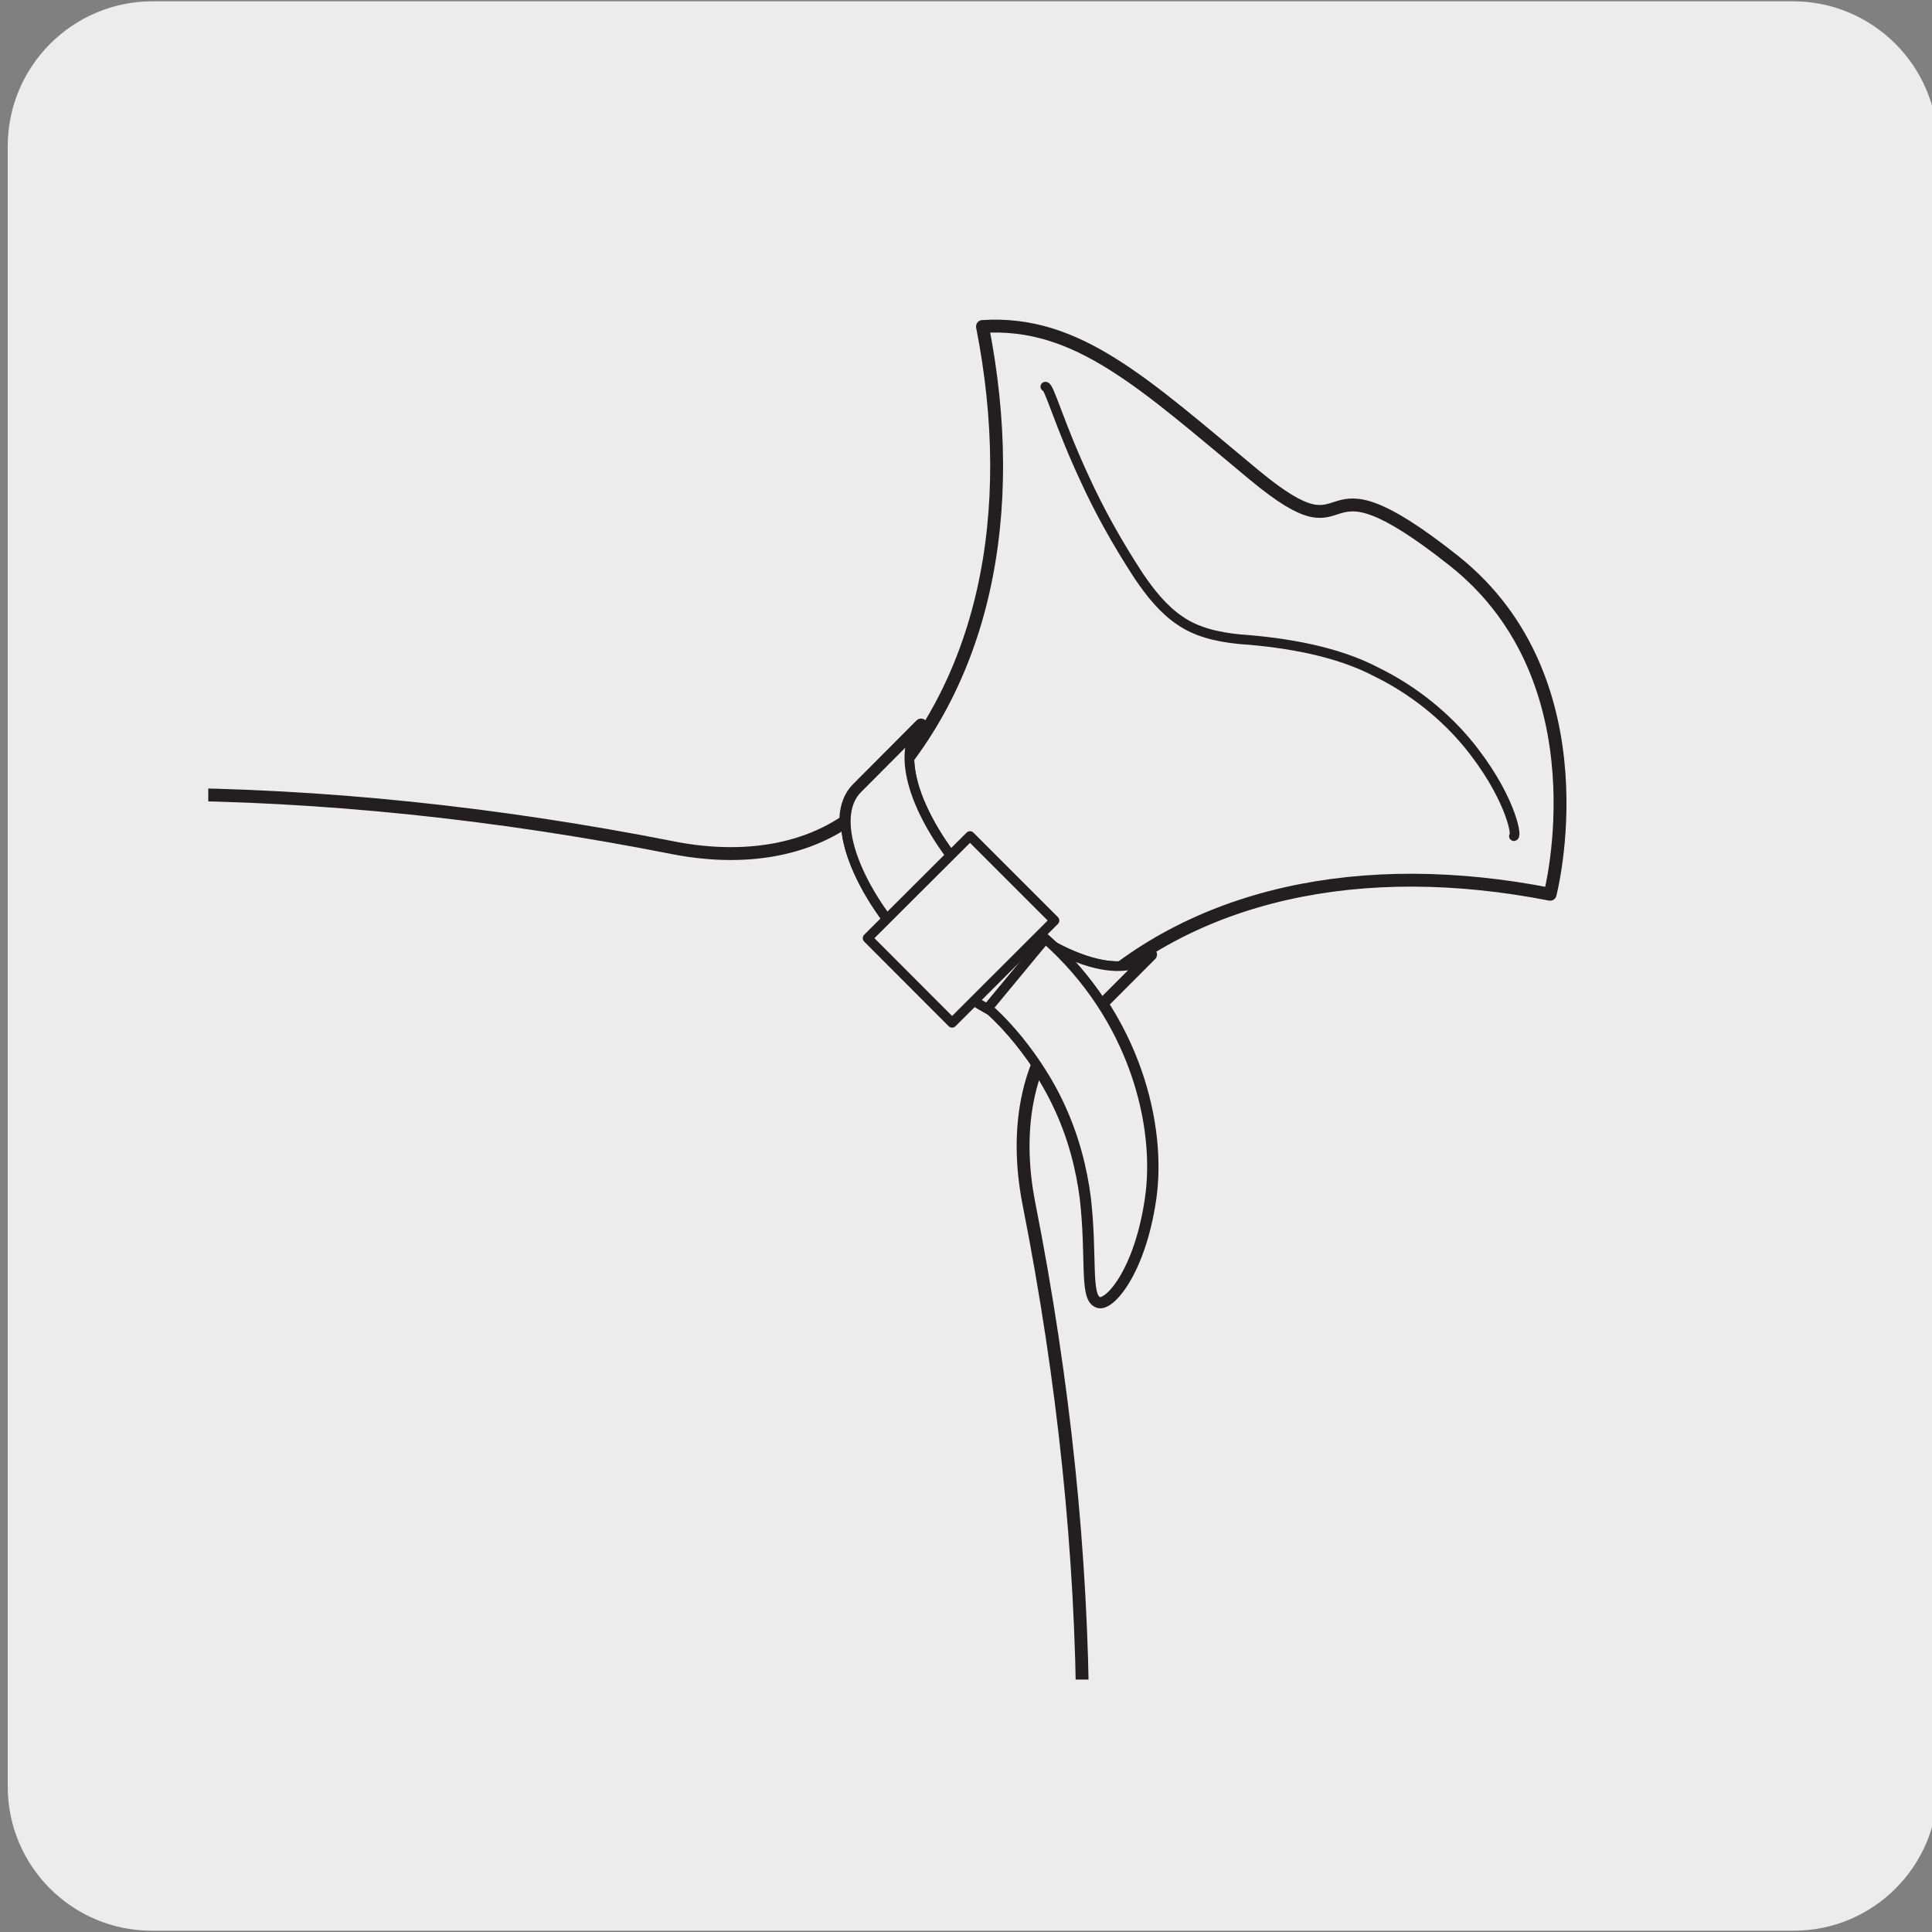 <?xml version="1.0" encoding="utf-8"?>
<!-- Generator: Adobe Illustrator 23.0.1, SVG Export Plug-In . SVG Version: 6.00 Build 0)  -->
<svg version="1.1" xmlns="http://www.w3.org/2000/svg" xmlns:xlink="http://www.w3.org/1999/xlink" x="0px" y="0px"
	 viewBox="0 0 150 150" style="enable-background:new 0 0 150 150;" xml:space="preserve">
<rect x="0" y="0" width="150" height="150" fill="#808080" stroke="none"/>
<style type="text/css">
	.st0{fill:#EDECEC;}
	.st1{fill:#EDECEC;stroke:#EDECEC;stroke-width:0.25;}
	.st2{fill:#EDECEC;stroke:#231F20;stroke-linecap:round;stroke-linejoin:round;}
	.st3{fill:none;stroke:#231F20;stroke-width:1.5;}
	.st4{fill:none;stroke:#231F20;stroke-width:4;stroke-linecap:round;stroke-linejoin:round;stroke-miterlimit:10;}
	.st5{fill:#EDECEC;stroke:#231F20;stroke-linejoin:round;}
	.st6{fill:none;}
	.st7{fill-rule:evenodd;clip-rule:evenodd;fill:#231F20;}
	.st8{fill:#606161;}
	.st9{fill:none;stroke:#231F20;stroke-width:0.75;stroke-linecap:round;stroke-linejoin:round;stroke-dasharray:1.055,1.055;}
	.st10{fill:none;stroke:#231F20;stroke-miterlimit:10;}
	.st11{fill:none;stroke:#231F20;stroke-width:0.25;stroke-miterlimit:10;}
	.st12{fill:none;stroke:#231F20;stroke-linecap:round;stroke-linejoin:round;stroke-miterlimit:10;}
	.st13{fill:#231F20;}
	.st14{fill:none;stroke:#231F20;stroke-width:0.75;}
	.st15{fill:#FFFFFF;}
	.st16{fill:none;stroke:#0072B4;stroke-miterlimit:10;}
	.st17{fill:none;stroke:#231F20;stroke-width:1.5;stroke-linecap:round;stroke-linejoin:round;stroke-miterlimit:10;}
	.st18{fill:none;stroke:#231F20;stroke-width:1.207;stroke-miterlimit:10;}
	.st19{fill:none;stroke:#231F20;stroke-width:1.207;stroke-linecap:round;stroke-miterlimit:10;}
	.st20{clip-path:url(#SVGID_2_);fill:#EDECEC;}
	.st21{clip-path:url(#SVGID_2_);fill:none;stroke:#231F20;stroke-miterlimit:10;}
	.st22{clip-path:url(#SVGID_4_);fill:#EDECEC;}
	.st23{clip-path:url(#SVGID_4_);fill:none;stroke:#231F20;stroke-miterlimit:10;}
	.st24{fill:#E6E7E8;}
	.st25{fill:#EDECEC;stroke:#1D1D1B;stroke-miterlimit:10;}
	.st26{fill:#EDECEC;stroke:#1D1D1B;stroke-linecap:round;stroke-linejoin:round;stroke-miterlimit:10;}
	.st27{clip-path:url(#SVGID_6_);fill:none;stroke:#231F20;stroke-miterlimit:10;}
	.st28{clip-path:url(#SVGID_8_);fill:#EDECEC;}
	.st29{clip-path:url(#SVGID_8_);fill:none;stroke:#231F20;stroke-miterlimit:10;}
	.st30{fill:none;stroke:#231F20;stroke-width:0.761;stroke-miterlimit:10;}
	.st31{clip-path:url(#SVGID_10_);fill:none;stroke:#231F20;stroke-miterlimit:10;}
	.st32{fill:none;stroke:#231F20;stroke-miterlimit:10;stroke-dasharray:2.213,0.857;}
	.st33{clip-path:url(#SVGID_12_);fill:#EDECEC;}
	.st34{clip-path:url(#SVGID_12_);fill:none;stroke:#231F20;stroke-miterlimit:10;}
	.st35{clip-path:url(#SVGID_14_);fill:#EDECEC;}
	.st36{clip-path:url(#SVGID_14_);fill:none;stroke:#231F20;stroke-miterlimit:10;}
	.st37{clip-path:url(#SVGID_16_);fill:#EDECEC;}
	.st38{clip-path:url(#SVGID_16_);fill:none;stroke:#231F20;stroke-miterlimit:10;}
	.st39{clip-path:url(#SVGID_18_);fill:#EDECEC;}
	.st40{clip-path:url(#SVGID_18_);fill:none;stroke:#231F20;stroke-miterlimit:10;}
	.st41{clip-path:url(#SVGID_20_);fill:#EDECEC;}
	.st42{clip-path:url(#SVGID_20_);fill:none;stroke:#231F20;stroke-miterlimit:10;}
	.st43{fill:none;stroke:#231F20;stroke-width:2;stroke-miterlimit:10;}
	.st44{fill:#EDECEC;stroke:#231F20;stroke-linecap:round;stroke-linejoin:round;stroke-miterlimit:10;}
	.st45{clip-path:url(#SVGID_22_);fill:#EDECEC;}
	.st46{clip-path:url(#SVGID_22_);fill:none;stroke:#231F20;stroke-miterlimit:10;}
	.st47{clip-path:url(#SVGID_22_);fill:#FFFFFF;}
	.st48{clip-path:url(#SVGID_24_);fill:#EDECEC;}
	.st49{clip-path:url(#SVGID_24_);fill:none;stroke:#231F20;stroke-miterlimit:10;}
	.st50{clip-path:url(#SVGID_24_);fill:none;stroke:#231F20;stroke-linecap:round;stroke-miterlimit:10;}
	.st51{fill:none;stroke:#231F20;}
	.st52{fill:none;stroke:#231F20;stroke-width:2;}
	.st53{fill:#EDECEC;stroke:#231F20;}
	.st54{fill:none;stroke:#231F20;stroke-width:0.75;stroke-miterlimit:10;}
	.st55{fill:none;stroke:#231F20;stroke-linecap:round;stroke-miterlimit:10;}
	.st56{fill:#EDECEC;stroke:#231F20;stroke-miterlimit:10;}
	.st57{fill:#EDECEC;stroke:#000000;stroke-miterlimit:10;}
	.st58{fill:none;stroke:#000000;stroke-miterlimit:10;}
	.st59{fill:none;stroke:#0072B4;stroke-width:5;stroke-miterlimit:10;}
	.st60{fill:#B2D235;stroke:#EDECEC;stroke-width:3;stroke-miterlimit:10;}
	.st61{fill:none;stroke:#898B8D;stroke-linecap:round;stroke-linejoin:round;stroke-miterlimit:10;}
	.st62{clip-path:url(#SVGID_26_);fill:#EDECEC;}
	.st63{clip-path:url(#SVGID_26_);fill:none;stroke:#231F20;stroke-miterlimit:10;}
	.st64{clip-path:url(#SVGID_28_);fill:#EDECEC;}
	.st65{clip-path:url(#SVGID_28_);fill:none;stroke:#231F20;stroke-miterlimit:10;}
	.st66{clip-path:url(#SVGID_30_);fill:none;stroke:#231F20;stroke-miterlimit:10;}
	.st67{clip-path:url(#SVGID_30_);fill:none;}
	.st68{clip-path:url(#SVGID_30_);fill:#EDECEC;}
	.st69{clip-path:url(#SVGID_32_);fill:#FFFFFF;}
	.st70{fill:#231F20;stroke:#231F20;stroke-miterlimit:10;}
	.st71{fill:#606060;stroke:#000000;stroke-miterlimit:10;}
	.st72{fill:#EDECEC;stroke:#000000;stroke-linecap:square;stroke-linejoin:round;stroke-miterlimit:10;}
	.st73{fill:#EDECEC;stroke:#000000;stroke-linejoin:round;stroke-miterlimit:10;}
	.st74{fill:#EDECEC;stroke:#000000;stroke-linecap:round;stroke-linejoin:round;stroke-miterlimit:10;}
	.st75{fill:none;stroke:#231F20;stroke-width:0.6;stroke-linecap:round;stroke-linejoin:round;}
	.st76{fill:none;stroke:#231F20;stroke-width:0.6;stroke-linecap:round;stroke-linejoin:round;stroke-dasharray:1.016,1.016;}
	.st77{fill:none;stroke:#231F20;stroke-width:0.6;stroke-linecap:round;stroke-linejoin:round;stroke-dasharray:1.007,1.007;}
	.st78{fill:none;stroke:#231F20;stroke-width:0.6;stroke-linecap:round;stroke-linejoin:round;stroke-dasharray:1.037,1.037;}
	.st79{fill:#EDECEC;stroke:#000000;stroke-width:0.75;stroke-miterlimit:10;}
	.st80{fill:#EDECEC;stroke:#000000;stroke-width:1.3;stroke-miterlimit:10;}
	.st81{fill:none;stroke:#231F20;stroke-width:0.2;stroke-linecap:round;stroke-linejoin:round;stroke-miterlimit:10;}
	.st82{fill:none;stroke:#000000;stroke-linecap:round;stroke-linejoin:round;stroke-miterlimit:10;}
	.st83{fill:none;stroke:#231F20;stroke-width:0.5;stroke-linecap:round;stroke-linejoin:round;stroke-dasharray:1.055,1.055;}
	.st84{fill:#EDECEC;stroke:#000000;stroke-width:0.75;stroke-linecap:round;stroke-linejoin:round;stroke-miterlimit:10;}
	.st85{fill:#DEE6F3;}
	.st86{fill:none;stroke:#231F20;stroke-width:0.6;stroke-linecap:round;stroke-linejoin:round;stroke-miterlimit:10;}
	
		.st87{fill:none;stroke:#231F20;stroke-width:0.6;stroke-linecap:round;stroke-linejoin:round;stroke-miterlimit:10;stroke-dasharray:1.021,1.021;}
	
		.st88{fill:none;stroke:#231F20;stroke-width:0.6;stroke-linecap:round;stroke-linejoin:round;stroke-miterlimit:10;stroke-dasharray:0.961,0.961;}
	
		.st89{fill:none;stroke:#231F20;stroke-width:0.6;stroke-linecap:round;stroke-linejoin:round;stroke-miterlimit:10;stroke-dasharray:0.896,0.896;}
	
		.st90{fill:none;stroke:#231F20;stroke-width:0.6;stroke-linecap:round;stroke-linejoin:round;stroke-miterlimit:10;stroke-dasharray:0.948,0.948;}
	.st91{fill:none;stroke:#231F20;stroke-width:0.6;stroke-miterlimit:10;}
	.st92{clip-path:url(#SVGID_36_);fill:none;stroke:#231F20;stroke-width:0.25;stroke-miterlimit:10;}
	.st93{clip-path:url(#SVGID_36_);fill:none;stroke:#231F20;stroke-linecap:round;stroke-linejoin:round;stroke-miterlimit:10;}
	.st94{clip-path:url(#SVGID_36_);fill:#FFFFFF;}
	.st95{clip-path:url(#SVGID_38_);}
	.st96{clip-path:url(#SVGID_42_);fill:none;stroke:#231F20;stroke-width:0.25;stroke-miterlimit:10;}
	.st97{clip-path:url(#SVGID_42_);fill:none;stroke:#231F20;stroke-miterlimit:10;}
	.st98{clip-path:url(#SVGID_42_);fill:none;stroke:#231F20;stroke-linecap:round;stroke-linejoin:round;stroke-miterlimit:10;}
	.st99{fill:none;stroke:#231F20;stroke-width:0.25;}
	.st100{fill:none;stroke:#231F20;stroke-width:0.25;stroke-linecap:round;stroke-linejoin:round;}
	.st101{clip-path:url(#SVGID_44_);fill:#EDECEC;stroke:#000000;stroke-linecap:round;stroke-linejoin:round;stroke-miterlimit:10;}
	.st102{clip-path:url(#SVGID_44_);fill:#FFFFFF;}
	
		.st103{clip-path:url(#SVGID_44_);fill:none;stroke:#231F20;stroke-width:0.25;stroke-linecap:round;stroke-linejoin:round;stroke-miterlimit:10;}
	.st104{clip-path:url(#SVGID_44_);fill:#606060;stroke:#000000;stroke-miterlimit:10;}
	.st105{clip-path:url(#SVGID_46_);fill:#EDECEC;stroke:#000000;stroke-linecap:round;stroke-linejoin:round;stroke-miterlimit:10;}
	.st106{clip-path:url(#SVGID_46_);fill:#606060;stroke:#000000;stroke-miterlimit:10;}
	.st107{clip-path:url(#SVGID_46_);fill:#606060;}
	.st108{clip-path:url(#SVGID_48_);fill:#EDECEC;stroke:#000000;stroke-linecap:round;stroke-linejoin:round;stroke-miterlimit:10;}
	.st109{clip-path:url(#SVGID_48_);fill:#FFFFFF;}
	
		.st110{clip-path:url(#SVGID_48_);fill:none;stroke:#231F20;stroke-width:0.25;stroke-linecap:round;stroke-linejoin:round;stroke-miterlimit:10;}
	.st111{clip-path:url(#SVGID_48_);fill:#606060;stroke:#000000;stroke-miterlimit:10;}
	.st112{clip-path:url(#SVGID_48_);fill:none;}
	.st113{clip-path:url(#SVGID_50_);fill:#EDECEC;stroke:#000000;stroke-linecap:round;stroke-linejoin:round;stroke-miterlimit:10;}
	.st114{clip-path:url(#SVGID_50_);fill:#606060;stroke:#000000;stroke-miterlimit:10;}
	.st115{clip-path:url(#SVGID_52_);fill:#EDECEC;stroke:#000000;stroke-linecap:round;stroke-linejoin:round;stroke-miterlimit:10;}
	.st116{clip-path:url(#SVGID_52_);fill:#606060;stroke:#000000;stroke-miterlimit:10;}
	.st117{clip-path:url(#SVGID_52_);fill:none;}
	.st118{clip-path:url(#SVGID_54_);fill:#EDECEC;stroke:#000000;stroke-linecap:round;stroke-linejoin:round;stroke-miterlimit:10;}
	.st119{clip-path:url(#SVGID_54_);fill:#606060;stroke:#000000;stroke-miterlimit:10;}
	.st120{fill:none;stroke:#231F20;stroke-width:0.25;stroke-linecap:round;stroke-linejoin:round;stroke-miterlimit:10;}
	.st121{clip-path:url(#SVGID_56_);fill:#EDECEC;stroke:#000000;stroke-linecap:round;stroke-linejoin:round;stroke-miterlimit:10;}
	.st122{clip-path:url(#SVGID_56_);fill:#606060;stroke:#000000;stroke-linejoin:round;stroke-miterlimit:10;}
	.st123{clip-path:url(#SVGID_56_);fill:#777777;stroke:#000000;stroke-linejoin:round;stroke-miterlimit:10;}
	.st124{clip-path:url(#SVGID_56_);}
	.st125{clip-path:url(#SVGID_58_);fill:none;stroke:#000000;stroke-linecap:round;stroke-linejoin:round;stroke-miterlimit:10;}
	.st126{clip-path:url(#SVGID_56_);fill:none;}
	
		.st127{clip-path:url(#SVGID_60_);fill:none;stroke:#231F20;stroke-width:0.25;stroke-linecap:round;stroke-linejoin:round;stroke-miterlimit:10;}
	
		.st128{clip-path:url(#SVGID_62_);fill:none;stroke:#231F20;stroke-width:0.25;stroke-linecap:round;stroke-linejoin:round;stroke-miterlimit:10;}
	.st129{clip-path:url(#SVGID_64_);fill:#EDECEC;stroke:#000000;stroke-linecap:round;stroke-linejoin:round;stroke-miterlimit:10;}
	.st130{clip-path:url(#SVGID_64_);fill:#606060;stroke:#000000;stroke-linejoin:round;stroke-miterlimit:10;}
	.st131{clip-path:url(#SVGID_64_);fill:#777777;stroke:#000000;stroke-linejoin:round;stroke-miterlimit:10;}
	.st132{clip-path:url(#SVGID_64_);fill:none;}
	.st133{fill:#EDECEC;stroke:#000000;stroke-width:0.5;stroke-linecap:round;stroke-linejoin:round;stroke-miterlimit:10;}
	.st134{clip-path:url(#SVGID_66_);fill:none;stroke:#231F20;stroke-miterlimit:10;}
	.st135{clip-path:url(#SVGID_66_);fill:none;stroke:#231F20;stroke-linejoin:round;stroke-miterlimit:10;}
	.st136{clip-path:url(#SVGID_68_);fill:#EDECEC;stroke:#000000;stroke-linecap:round;stroke-linejoin:round;stroke-miterlimit:10;}
	.st137{clip-path:url(#SVGID_70_);fill:none;stroke:#1D1D1B;stroke-width:0.5;stroke-miterlimit:10;}
	.st138{clip-path:url(#SVGID_70_);fill:#EDECEC;stroke:#1D1D1B;stroke-miterlimit:10;}
	.st139{clip-path:url(#SVGID_70_);fill:#606060;stroke:#231F20;stroke-miterlimit:10;}
	
		.st140{clip-path:url(#SVGID_70_);fill:none;stroke:#929497;stroke-width:0.233;stroke-miterlimit:10;stroke-dasharray:1.067,1.067;}
	.st141{clip-path:url(#SVGID_70_);fill:none;stroke:#1D1D1B;stroke-miterlimit:10;}
	.st142{clip-path:url(#SVGID_70_);fill:none;}
	.st143{clip-path:url(#SVGID_70_);fill:#FFFFFF;}
	.st144{clip-path:url(#SVGID_70_);fill:none;stroke:#000000;stroke-miterlimit:10;}
	.st145{clip-path:url(#SVGID_70_);fill:none;stroke:#000000;stroke-width:0.233;stroke-miterlimit:10;}
	.st146{clip-path:url(#SVGID_70_);fill:#231F20;}
	.st147{clip-path:url(#SVGID_70_);}
	.st148{fill:none;stroke:#1D1D1B;stroke-width:0.5;stroke-miterlimit:10;}
	.st149{fill:none;stroke:#1D1D1B;stroke-width:0.75;stroke-miterlimit:10;}
	.st150{clip-path:url(#SVGID_70_);fill:#EDECEC;}
	.st151{clip-path:url(#SVGID_70_);fill:none;stroke:#231F20;stroke-width:0.233;stroke-miterlimit:10;}
	.st152{fill:#FFFFFF;stroke:#1D1D1B;stroke-width:0.5;stroke-miterlimit:10;}
	.st153{fill:#FFFFFF;stroke:#1D1D1B;stroke-width:0.5;stroke-miterlimit:10;stroke-dasharray:0.984,0.984;}
	.st154{fill:#FFFFFF;stroke:#1D1D1B;stroke-width:0.5;stroke-miterlimit:10;stroke-dasharray:0.98,0.98;}
	.st155{fill:#FFFFFF;stroke:#1D1D1B;stroke-width:0.5;stroke-miterlimit:10;stroke-dasharray:0.813,0.813;}
	.st156{fill:#FFFFFF;stroke:#1D1D1B;stroke-width:0.5;stroke-miterlimit:10;stroke-dasharray:0.949,0.949;}
	.st157{fill:none;stroke:#FFFFFF;stroke-width:0.75;stroke-linejoin:round;stroke-miterlimit:10;}
	.st158{fill:none;stroke:#231F20;stroke-width:0.75;stroke-linejoin:round;stroke-miterlimit:10;}
	.st159{fill:none;stroke:#231F20;stroke-linejoin:round;stroke-miterlimit:10;stroke-dasharray:1.068,1.068;}
	.st160{fill:none;stroke:#231F20;stroke-width:0.75;stroke-linejoin:round;stroke-miterlimit:10;stroke-dasharray:0.991,0.991;}
	.st161{fill:none;stroke:#231F20;stroke-width:0.75;stroke-linejoin:round;stroke-miterlimit:10;stroke-dasharray:1.068,1.068;}
	.st162{fill:none;stroke:#231F20;stroke-width:0.75;stroke-linejoin:round;stroke-miterlimit:10;stroke-dasharray:1.028,1.028;}
	.st163{fill:#EDECEC;stroke:#231F20;stroke-linejoin:round;stroke-miterlimit:10;}
	.st164{fill:none;stroke:#231F20;stroke-linejoin:round;stroke-miterlimit:10;}
	.st165{clip-path:url(#SVGID_72_);fill:#EDECEC;stroke:#231F20;stroke-linejoin:round;stroke-miterlimit:10;}
	.st166{clip-path:url(#SVGID_72_);fill:#EDECEC;stroke:#231F20;stroke-width:0.75;stroke-linejoin:round;stroke-miterlimit:10;}
	.st167{clip-path:url(#SVGID_72_);fill:#EDECEC;stroke:#231F20;stroke-width:0.5;stroke-linejoin:round;stroke-miterlimit:10;}
	.st168{clip-path:url(#SVGID_72_);fill:#606060;stroke:#231F20;stroke-miterlimit:10;}
	.st169{clip-path:url(#SVGID_72_);fill:none;stroke:#231F20;stroke-linejoin:round;stroke-miterlimit:10;}
	.st170{clip-path:url(#SVGID_72_);fill:#606060;stroke:#231F20;stroke-linejoin:round;stroke-miterlimit:10;}
	.st171{fill:none;stroke:#231F20;stroke-width:0.233;stroke-linecap:round;stroke-linejoin:round;stroke-miterlimit:10;}
	.st172{fill:#606060;stroke:#231F20;stroke-width:0.75;stroke-linejoin:round;stroke-miterlimit:10;}
	.st173{fill:none;stroke:#231F20;stroke-width:0.175;stroke-linecap:round;stroke-linejoin:round;stroke-miterlimit:10;}
	.st174{fill:none;stroke:#231F20;stroke-width:0.5;stroke-linecap:round;stroke-linejoin:round;}
	.st175{fill:none;stroke:#231F20;stroke-width:0.5;stroke-linecap:round;stroke-linejoin:round;stroke-dasharray:1.053,1.053;}
	.st176{fill:none;stroke:#231F20;stroke-width:0.233;stroke-linecap:round;stroke-linejoin:round;}
	.st177{fill:none;stroke:#231F20;stroke-width:0.5;stroke-linecap:round;stroke-linejoin:round;stroke-dasharray:1.076,1.076;}
	.st178{fill:none;stroke:#231F20;stroke-width:0.5;stroke-linecap:round;stroke-linejoin:round;stroke-dasharray:1.09,1.09;}
	.st179{fill:none;stroke:#231F20;stroke-width:0.5;stroke-linecap:round;stroke-linejoin:round;stroke-dasharray:0.977,0.977;}
	.st180{fill:none;stroke:#231F20;stroke-width:0.5;stroke-linecap:round;stroke-linejoin:round;stroke-dasharray:1.067,1.067;}
	.st181{fill:none;stroke:#231F20;stroke-width:0.75;stroke-linecap:round;stroke-linejoin:round;}
	.st182{fill:#231F20;stroke:#231F20;stroke-width:0.25;stroke-linejoin:round;stroke-miterlimit:10;}
	.st183{fill:#FFFFFF;stroke:#231F20;stroke-miterlimit:10;}
	.st184{fill:#DBDCDD;}
	.st185{fill:none;stroke:#231F20;stroke-width:0.4;stroke-linecap:round;stroke-linejoin:round;stroke-miterlimit:10;}
	.st186{fill:none;stroke:#231F20;stroke-width:1.3;stroke-linecap:round;stroke-linejoin:round;stroke-miterlimit:10;}
	
		.st187{clip-path:url(#SVGID_74_);fill:#EDECEC;stroke:#000000;stroke-width:0.75;stroke-linecap:round;stroke-linejoin:round;stroke-miterlimit:10;}
	.st188{clip-path:url(#SVGID_76_);fill:none;stroke:#000000;stroke-linecap:round;stroke-linejoin:round;stroke-miterlimit:10;}
	.st189{fill:none;stroke:#000000;stroke-width:2;stroke-linecap:round;stroke-linejoin:round;stroke-miterlimit:10;}
	.st190{fill:none;stroke:#000000;stroke-width:0.75;stroke-linecap:round;stroke-linejoin:round;stroke-miterlimit:10;}
	.st191{clip-path:url(#SVGID_78_);fill:none;stroke:#000000;stroke-linecap:round;stroke-linejoin:round;stroke-miterlimit:10;}
	.st192{clip-path:url(#SVGID_78_);fill:#EDECEC;stroke:#000000;stroke-linecap:round;stroke-linejoin:round;stroke-miterlimit:10;}
	.st193{fill:#EDECEC;stroke:#231F20;stroke-width:0.75;stroke-linecap:round;stroke-linejoin:round;stroke-miterlimit:10;}
	.st194{fill:#DDC779;}
	.st195{fill:#EDECEC;stroke:#231F20;stroke-width:0.75;stroke-miterlimit:10;}
	.st196{fill:#EDECEC;stroke:#000000;stroke-width:2;stroke-linecap:round;stroke-linejoin:round;stroke-miterlimit:10;}
	.st197{fill:none;stroke:#606060;stroke-miterlimit:10;}
	.st198{fill:none;stroke:#231F20;stroke-width:0.75;stroke-linejoin:round;}
	.st199{fill:#231F20;stroke:#231F20;stroke-width:0.75;stroke-miterlimit:10;}
	.st200{fill:#BBBDBF;}
	.st201{fill:none;stroke:#231F20;stroke-linecap:round;stroke-linejoin:round;}
	.st202{fill:#231F20;stroke:#231F20;stroke-width:0.25;}
	.st203{fill:#EDECEC;stroke:#606060;stroke-linejoin:round;stroke-miterlimit:10;}
	.st204{fill:none;stroke:#606060;stroke-linejoin:round;stroke-miterlimit:10;}
	.st205{clip-path:url(#SVGID_80_);}
	.st206{clip-path:url(#SVGID_82_);fill:#EDECEC;}
	.st207{clip-path:url(#SVGID_82_);fill:none;stroke:#231F20;stroke-linejoin:round;stroke-miterlimit:10;}
	.st208{clip-path:url(#SVGID_82_);fill:none;}
	.st209{clip-path:url(#SVGID_82_);fill:#606060;stroke:#231F20;stroke-miterlimit:10;}
	
		.st210{clip-path:url(#SVGID_82_);fill:none;stroke:#231F20;stroke-width:0.233;stroke-linecap:round;stroke-linejoin:round;stroke-miterlimit:10;}
	.st211{clip-path:url(#SVGID_82_);fill:none;stroke:#231F20;stroke-linecap:round;stroke-linejoin:round;stroke-miterlimit:10;}
	.st212{clip-path:url(#SVGID_82_);fill:#606060;}
	.st213{clip-path:url(#SVGID_82_);fill:none;stroke:#231F20;stroke-linecap:round;stroke-linejoin:round;}
	.st214{clip-path:url(#SVGID_82_);fill:none;stroke:#231F20;stroke-miterlimit:10;}
	.st215{clip-path:url(#SVGID_82_);}
	.st216{clip-path:url(#SVGID_82_);fill:#231F20;stroke:#231F20;stroke-width:0.5;stroke-miterlimit:10;}
	.st217{clip-path:url(#SVGID_84_);fill:none;stroke:#231F20;stroke-linecap:round;stroke-linejoin:round;stroke-miterlimit:10;}
	.st218{clip-path:url(#SVGID_84_);fill:#EDECEC;stroke:#231F20;stroke-linecap:round;stroke-linejoin:round;stroke-miterlimit:10;}
	
		.st219{clip-path:url(#SVGID_84_);fill:none;stroke:#231F20;stroke-width:0.25;stroke-linecap:round;stroke-linejoin:round;stroke-miterlimit:10;}
	.st220{clip-path:url(#SVGID_84_);fill:none;stroke:#231F20;stroke-miterlimit:10;}
	.st221{clip-path:url(#SVGID_84_);fill:#606060;stroke:#231F20;stroke-linecap:round;stroke-linejoin:round;stroke-miterlimit:10;}
	.st222{clip-path:url(#SVGID_84_);fill:none;stroke:#231F20;stroke-width:0.75;stroke-miterlimit:10;}
	.st223{clip-path:url(#SVGID_84_);fill:#EDECEC;stroke:#231F20;stroke-linejoin:round;stroke-miterlimit:10;}
	.st224{clip-path:url(#SVGID_84_);fill:#606060;stroke:#231F20;stroke-miterlimit:10;}
	.st225{clip-path:url(#SVGID_84_);fill:none;stroke:#231F20;stroke-linecap:round;stroke-linejoin:round;}
	.st226{clip-path:url(#SVGID_84_);fill:#231F20;stroke:#231F20;stroke-width:0.25;stroke-miterlimit:10;}
	.st227{fill:none;stroke:#231F20;stroke-width:0.75;stroke-linecap:round;stroke-linejoin:round;stroke-miterlimit:10;}
	.st228{fill:#231F20;stroke:#231F20;stroke-width:0.5;stroke-miterlimit:10;}
	.st229{fill:none;stroke:#FFFFFF;stroke-width:2;stroke-miterlimit:10;}
	.st230{fill:none;stroke:#231F20;stroke-width:2;stroke-linecap:round;stroke-linejoin:round;}
	.st231{fill:#231F20;stroke:#231F20;stroke-width:0.5;}
	.st232{fill:none;stroke:#231F20;stroke-width:1.5;stroke-linecap:round;stroke-linejoin:round;}
	.st233{fill:#EDECEC;stroke:#231F20;stroke-width:0.75;stroke-linecap:round;stroke-linejoin:round;}
	.st234{fill:#EDECEC;stroke:#231F20;stroke-width:2;stroke-linecap:round;stroke-linejoin:round;}
	.st235{fill:none;stroke:#231F20;stroke-width:0.226;stroke-miterlimit:10;}
	.st236{fill:#606060;stroke:#000000;stroke-linecap:round;stroke-linejoin:round;stroke-miterlimit:10;}
	.st237{stroke:#000000;stroke-linecap:round;stroke-linejoin:round;stroke-miterlimit:10;}
	.st238{fill:none;stroke:#231F20;stroke-width:0.5;}
	.st239{fill:#EDECEC;stroke:#000000;stroke-width:0.3;stroke-linecap:round;stroke-linejoin:round;stroke-miterlimit:10;}
	.st240{stroke:#000000;stroke-width:0.75;stroke-linecap:round;stroke-linejoin:round;stroke-miterlimit:10;}
	.st241{fill:#606060;stroke:#000000;stroke-width:0.75;stroke-linecap:round;stroke-linejoin:round;stroke-miterlimit:10;}
	.st242{fill:none;stroke:#231F20;stroke-width:0.5;stroke-miterlimit:10;}
	.st243{fill:none;stroke:#231F20;stroke-width:0.4;stroke-miterlimit:10;}
	.st244{fill:none;stroke:#231F20;stroke-width:0.288;stroke-miterlimit:10;}
	.st245{fill:none;stroke:#1D1D1B;stroke-miterlimit:10;}
	.st246{fill:#1D1D1B;}
	.st247{fill:none;stroke:#231F20;stroke-width:0.5;stroke-linejoin:round;stroke-miterlimit:22.926;}
	.st248{clip-path:url(#SVGID_86_);fill:none;stroke:#231F20;stroke-width:0.5;stroke-linejoin:round;stroke-miterlimit:22.926;}
	.st249{fill:none;stroke:#231F20;stroke-width:0.75;stroke-linejoin:round;stroke-miterlimit:22.926;}
	.st250{fill:#EDECEC;stroke:#808184;}
	.st251{fill:none;stroke:#231F20;stroke-width:2;stroke-linejoin:round;stroke-miterlimit:10;}
	.st252{fill:none;stroke:#231F20;stroke-width:2;stroke-linecap:round;stroke-linejoin:round;stroke-miterlimit:10;}
	.st253{fill:#EDECEC;stroke:#231F20;stroke-width:0.75;stroke-linecap:round;stroke-linejoin:bevel;}
	.st254{fill:#EDECEC;stroke:#231F20;stroke-width:0.75;}
	.st255{fill:#EDECEC;stroke:#231F20;stroke-width:2;}
	.st256{fill:#231F20;stroke:#231F20;}
	.st257{fill:none;stroke:#231F20;stroke-width:0.5;stroke-dasharray:0.955,0.955;}
	.st258{fill:none;stroke:#231F20;stroke-width:0.5;stroke-dasharray:1.138,1.138;}
	.st259{clip-path:url(#SVGID_88_);fill:none;stroke:#231F20;}
	.st260{clip-path:url(#SVGID_90_);fill:none;stroke:#231F20;stroke-linecap:round;stroke-linejoin:round;}
	.st261{clip-path:url(#SVGID_90_);fill:#EDECEC;}
	.st262{clip-path:url(#SVGID_92_);fill:#EDECEC;}
	.st263{clip-path:url(#SVGID_92_);fill:#EDECEC;stroke:#231F20;}
	.st264{clip-path:url(#SVGID_92_);fill:#EDECEC;stroke:#231F20;stroke-linecap:round;stroke-linejoin:round;}
	.st265{clip-path:url(#SVGID_94_);fill:#EDECEC;stroke:#231F20;stroke-linecap:round;stroke-linejoin:round;}
	.st266{clip-path:url(#SVGID_94_);}
	.st267{clip-path:url(#SVGID_94_);fill:#EDECEC;}
	.st268{clip-path:url(#SVGID_94_);fill:#EDECEC;stroke:#231F20;stroke-width:0.75;stroke-linecap:round;stroke-linejoin:round;}
	.st269{clip-path:url(#SVGID_96_);fill:none;stroke:#231F20;stroke-linecap:round;stroke-linejoin:round;}
	.st270{clip-path:url(#SVGID_96_);fill:#FFFFFF;}
	.st271{clip-path:url(#SVGID_96_);fill:#EDECEC;stroke:#231F20;stroke-width:0.75;stroke-linecap:round;stroke-linejoin:round;}
	.st272{clip-path:url(#SVGID_96_);fill:#EDECEC;}
	.st273{clip-path:url(#SVGID_96_);fill:#EDECEC;stroke:#231F20;stroke-linecap:round;stroke-linejoin:round;}
	.st274{clip-path:url(#SVGID_98_);fill:#EDECEC;stroke:#231F20;}
	.st275{clip-path:url(#SVGID_98_);fill:none;stroke:#231F20;stroke-linecap:round;stroke-linejoin:round;}
	.st276{clip-path:url(#SVGID_98_);fill:#EDECEC;}
	.st277{clip-path:url(#SVGID_100_);fill:#EDECEC;}
	.st278{clip-path:url(#SVGID_100_);fill:none;stroke:#231F20;stroke-linecap:round;}
	.st279{clip-path:url(#SVGID_102_);}
	.st280{clip-path:url(#SVGID_104_);fill:#EDECEC;stroke:#231F20;}
	.st281{clip-path:url(#SVGID_104_);fill:#EDECEC;}
	.st282{clip-path:url(#SVGID_104_);fill:none;stroke:#231F20;stroke-width:0.75;}
	.st283{clip-path:url(#SVGID_104_);fill:#EDECEC;stroke:#231F20;stroke-width:0.75;}
	.st284{clip-path:url(#SVGID_104_);}
	.st285{clip-path:url(#SVGID_106_);}
	.st286{clip-path:url(#SVGID_106_);fill:#EDECEC;}
	.st287{clip-path:url(#SVGID_106_);fill:#EDECEC;stroke:#231F20;}
	.st288{fill:#EDECEC;stroke:#231F20;stroke-dasharray:1.056,1.056;}
	.st289{clip-path:url(#SVGID_108_);fill:#EDECEC;}
	.st290{clip-path:url(#SVGID_108_);fill:none;stroke:#231F20;}
	.st291{clip-path:url(#SVGID_108_);fill:none;stroke:#231F20;stroke-linecap:round;}
	.st292{clip-path:url(#SVGID_108_);fill:none;stroke:#231F20;stroke-linecap:round;stroke-linejoin:round;}
	.st293{clip-path:url(#SVGID_108_);fill:#FFFFFF;}
	.st294{clip-path:url(#SVGID_108_);fill:#EDECEC;stroke:#231F20;}
	.st295{clip-path:url(#SVGID_110_);fill:none;stroke:#231F20;stroke-width:0.3;}
	.st296{clip-path:url(#SVGID_110_);fill:none;stroke:#231F20;}
	.st297{clip-path:url(#SVGID_110_);fill:#EDECEC;stroke:#231F20;}
	.st298{clip-path:url(#SVGID_110_);fill:#EDECEC;}
	.st299{clip-path:url(#SVGID_110_);fill:none;}
	.st300{clip-path:url(#SVGID_110_);fill:none;stroke:#231F20;stroke-width:0.75;}
	.st301{clip-path:url(#SVGID_110_);fill:#EDECEC;stroke:#231F20;stroke-width:0.75;}
	.st302{clip-path:url(#SVGID_110_);fill:none;stroke:#231F20;stroke-linecap:round;}
	.st303{fill:none;stroke:#231F20;stroke-linecap:round;}
	.st304{clip-path:url(#SVGID_112_);fill:none;}
	.st305{clip-path:url(#SVGID_112_);fill:none;stroke:#231F20;}
	.st306{clip-path:url(#SVGID_112_);fill:#EDECEC;stroke:#231F20;}
	.st307{fill:none;stroke:#231F20;stroke-width:1.5;stroke-miterlimit:10;}
	.st308{fill:none;stroke:#231F20;stroke-width:1.3;stroke-miterlimit:10;}
	.st309{fill:none;stroke:#231F20;stroke-linejoin:round;}
	.st310{fill:none;stroke:#231F20;stroke-width:0.275;stroke-miterlimit:10;}
	.st311{fill:#283590;}
	.st312{fill:#283590;stroke:#283590;}
	.st313{fill:#FCB617;}
	.st314{fill:#EC136F;}
	.st315{fill:#44BFB8;}
	.st316{fill:#F16A22;}
	.st317{fill:#606060;stroke:#231F20;stroke-miterlimit:10;}
	.st318{fill:none;stroke:#231F20;stroke-linecap:square;stroke-linejoin:bevel;stroke-miterlimit:10;}
	.st319{fill:#929497;stroke:#929497;stroke-width:0.5;stroke-miterlimit:10;}
	.st320{fill:#929497;}
	.st321{fill:#231F20;stroke:#231F20;stroke-width:1.5;stroke-miterlimit:10;}
	.st322{fill:#606060;stroke:#231F20;stroke-linecap:round;stroke-linejoin:round;stroke-miterlimit:10;}
	.st323{fill:none;stroke:#231F20;stroke-width:0.225;}
	.st324{clip-path:url(#SVGID_114_);fill:none;stroke:#231F20;stroke-linecap:round;stroke-linejoin:round;stroke-miterlimit:10;}
	
		.st325{clip-path:url(#SVGID_114_);fill:none;stroke:#1D1D1B;stroke-width:4;stroke-linecap:round;stroke-linejoin:round;stroke-miterlimit:10;}
	
		.st326{clip-path:url(#SVGID_114_);fill:none;stroke:#FFFFFF;stroke-width:2;stroke-linecap:round;stroke-linejoin:round;stroke-miterlimit:10;}
	.st327{clip-path:url(#SVGID_116_);fill:none;stroke:#231F20;stroke-linecap:round;stroke-linejoin:round;stroke-miterlimit:10;}
	
		.st328{clip-path:url(#SVGID_116_);fill:none;stroke:#1D1D1B;stroke-width:4;stroke-linecap:round;stroke-linejoin:round;stroke-miterlimit:10;}
	
		.st329{clip-path:url(#SVGID_116_);fill:none;stroke:#FFFFFF;stroke-width:2;stroke-linecap:round;stroke-linejoin:round;stroke-miterlimit:10;}
	.st330{fill:none;stroke:#231F20;stroke-width:0.225;stroke-linejoin:round;}
	.st331{clip-path:url(#SVGID_118_);fill:none;stroke:#231F20;stroke-width:1.5;}
	
		.st332{clip-path:url(#SVGID_118_);fill:none;stroke:#231F20;stroke-width:4;stroke-linecap:round;stroke-linejoin:round;stroke-miterlimit:10;}
	
		.st333{clip-path:url(#SVGID_118_);fill:none;stroke:#FFFFFF;stroke-width:2;stroke-linecap:round;stroke-linejoin:round;stroke-miterlimit:10;}
	.st334{fill:none;stroke:#231F20;stroke-width:4;stroke-linejoin:round;stroke-miterlimit:10;}
	.st335{fill:none;stroke:#231F20;stroke-width:0.75;stroke-linecap:round;}
	.st336{fill:#EDECEC;stroke:#231F20;stroke-width:0.75;stroke-linecap:square;stroke-linejoin:bevel;stroke-miterlimit:10;}
	.st337{fill:none;stroke:#231F20;stroke-width:0.3;}
	.st338{fill:none;stroke:#231F20;stroke-width:0.182;}
	.st339{fill:none;stroke:#231F20;stroke-width:0.218;}
	.st340{fill:none;stroke:#231F20;stroke-width:0.186;}
	.st341{fill:none;stroke:#231F20;stroke-width:0.169;}
	.st342{fill:#606060;}
	.st343{fill:#EDECEC;stroke:#231F20;stroke-width:0.5;stroke-linecap:round;stroke-linejoin:round;}
	.st344{fill:#EDECEC;stroke:#231F20;stroke-width:0.5;}
	.st345{fill:#EDECEC;stroke:#231F20;stroke-width:0.5;stroke-linecap:round;stroke-linejoin:round;stroke-miterlimit:10;}
	.st346{fill:#EDECEC;stroke:#231F20;stroke-width:0.5;stroke-miterlimit:10;}
	.st347{fill:none;stroke:#231F20;stroke-width:0.3;stroke-linecap:round;stroke-linejoin:round;stroke-miterlimit:10;}
	.st348{fill:none;stroke:#231F20;stroke-width:0.75;stroke-linecap:round;stroke-miterlimit:10;stroke-dasharray:1.086,1.086;}
	.st349{fill:none;stroke:#231F20;stroke-width:0.75;stroke-linecap:round;stroke-miterlimit:10;}
	.st350{fill:none;stroke:#231F20;stroke-width:0.75;stroke-linecap:round;stroke-miterlimit:10;stroke-dasharray:1.069,1.069;}
	.st351{fill:none;stroke:#231F20;stroke-width:0.75;stroke-linecap:round;stroke-miterlimit:10;stroke-dasharray:0.869,0.869;}
	.st352{fill:none;stroke:#BD1622;stroke-width:0.5;}
	.st353{fill:#231F20;stroke:#231F20;stroke-width:0.25;stroke-miterlimit:10;}
	.st354{fill:#EDECEC;stroke:#231F20;stroke-width:0.75;stroke-linecap:round;stroke-linejoin:round;stroke-miterlimit:22.926;}
	.st355{fill:none;stroke:#231F20;stroke-width:0.75;stroke-linecap:round;stroke-linejoin:round;stroke-miterlimit:22.926;}
	.st356{fill:#EDECEC;stroke:#231F20;stroke-width:0.25;stroke-linecap:round;stroke-linejoin:round;}
	.st357{fill:none;stroke:#231F20;stroke-width:0.5;stroke-linecap:round;stroke-linejoin:round;stroke-miterlimit:10;}
	.st358{fill:#EDECEC;stroke:#231F20;stroke-width:0.25;stroke-linecap:round;stroke-linejoin:round;stroke-miterlimit:10;}
	.st359{fill:none;stroke:#1D1D1B;stroke-linecap:round;stroke-linejoin:round;}
	.st360{fill:#EDECEC;stroke:#1D1D1B;stroke-linecap:round;stroke-linejoin:round;}
	.st361{clip-path:url(#SVGID_120_);fill:#FFFFFF;}
	.st362{clip-path:url(#SVGID_120_);fill:none;stroke:#231F20;stroke-width:0.25;}
	.st363{clip-path:url(#SVGID_120_);fill:#EDECEC;stroke:#000000;stroke-miterlimit:10;}
	.st364{clip-path:url(#SVGID_120_);fill:none;stroke:#231F20;}
	.st365{clip-path:url(#SVGID_120_);fill:#EDECEC;stroke:#231F20;}
	.st366{clip-path:url(#SVGID_120_);fill:#EDECEC;}
	.st367{clip-path:url(#SVGID_122_);fill:#FFFFFF;}
	.st368{clip-path:url(#SVGID_122_);fill:none;stroke:#231F20;stroke-width:0.25;}
	.st369{clip-path:url(#SVGID_122_);fill:#EDECEC;stroke:#231F20;}
	.st370{fill:none;stroke:#231F20;stroke-linecap:round;stroke-linejoin:round;stroke-miterlimit:7;}
	.st371{fill:#EDECEC;stroke:#231F20;stroke-linecap:round;stroke-linejoin:round;stroke-miterlimit:7;}
	.st372{clip-path:url(#SVGID_124_);fill:#EDECEC;stroke:#231F20;stroke-linecap:round;stroke-linejoin:round;}
	.st373{clip-path:url(#SVGID_124_);fill:#EDECEC;}
	.st374{fill:none;stroke:#231F20;stroke-width:0.5;stroke-miterlimit:10;stroke-dasharray:0.538,0.538;}
	.st375{fill:none;stroke:#231F20;stroke-width:0.75;stroke-miterlimit:10;stroke-dasharray:0.538,0.538;}
	.st376{fill:none;stroke:#929497;stroke-linejoin:round;}
	.st377{fill:none;stroke:#231F20;stroke-width:0.302;}
	.st378{fill:none;stroke:#231F20;stroke-width:2;stroke-linejoin:round;}
	.st379{fill:none;stroke:#231F20;stroke-width:1.3;stroke-linejoin:round;}
	.st380{fill:none;stroke:#231F20;stroke-width:0.285;stroke-linecap:round;stroke-linejoin:round;stroke-miterlimit:10;}
	.st381{fill:none;stroke:#231F20;stroke-width:0.281;stroke-miterlimit:10;}
	.st382{fill:none;stroke:#231F20;stroke-width:0.38;stroke-miterlimit:10;}
	.st383{fill:none;stroke:#231F20;stroke-width:0.247;stroke-miterlimit:10;}
	.st384{fill:none;stroke:#FFFFFF;stroke-width:0.247;stroke-linecap:round;stroke-linejoin:round;stroke-miterlimit:10;}
	.st385{fill:none;stroke:#FFFFFF;stroke-width:0.275;stroke-linecap:round;stroke-linejoin:round;stroke-miterlimit:10;}
	.st386{fill:none;stroke:#231F20;stroke-width:1.3;}
	.st387{clip-path:url(#SVGID_126_);fill:none;stroke:#231F20;stroke-width:1.3;}
	.st388{fill:#EDECEC;stroke:#231F20;stroke-linecap:round;}
</style>
<g id="mesas_de_trabajo">
	<path class="st0" d="M11.85,0.1h127.31c6.21-0.02,11.27,5,11.29,11.21c0,0.01,0,0.02,0,0.03v127.37c0,6.18-5.01,11.19-11.19,11.19
		l0,0H11.79c-6.18,0-11.19-5.01-11.19-11.19h0V11.34C0.61,5.13,5.65,0.1,11.85,0.1z"/>
</g>
<g id="guias">
</g>
<g id="nuevo">
	<g>
		<defs>
			<rect id="SVGID_93_" x="16.17" y="16.91" width="116.88" height="113.49"/>
		</defs>
		<clipPath id="SVGID_2_">
			<use xlink:href="#SVGID_93_"  style="overflow:visible;"/>
		</clipPath>
		<path style="clip-path:url(#SVGID_2_);fill:#EDECEC;stroke:#231F20;stroke-linecap:round;stroke-linejoin:round;" d="M81.16,72.88
			c6.94,6.13,8.94,14.6,8.11,20.21c-0.83,5.65-3.21,8.29-3.99,7.96c-0.98-0.34-0.43-3.52-0.95-8.04c-0.29-2.25-0.9-4.81-2.16-7.41
			c-1.2-2.53-3.24-5.37-5.46-7.33L81.16,72.88z M83.81,74.4c-2.35-0.87-5.04-2.64-7.5-5.09c-2.46-2.46-4.22-5.15-5.1-7.5
			c-0.87-2.37-0.84-4.38,0.3-5.52l-4.93,4.95c-1.14,1.14-1.18,3.15-0.3,5.51c0.87,2.35,2.63,5.04,5.09,7.51
			c2.46,2.46,5.15,4.22,7.5,5.09c2.36,0.87,4.38,0.84,5.52-0.29l4.94-4.95C88.19,75.24,86.16,75.28,83.81,74.4z"/>
		<path style="clip-path:url(#SVGID_2_);fill:#EDECEC;stroke:#231F20;stroke-linecap:round;stroke-linejoin:round;" d="
			M46.93,233.08c33.7-33.69,43.82-84.59,32.96-139.6l0,0c-1.19-6.05-0.08-11.63,3.63-15.34c8.9-8.89,22.31-11.56,36.83-8.71
			c0,0,4.32-16.55-7.48-25.9c-11.79-9.34-6.88,0.49-15.48-6.64c-8.6-7.13-13.74-12.02-21.11-11.54c2.86,14.52,0.2,27.94-8.7,36.84
			c-3.71,3.71-9.29,4.81-15.33,3.63l0.01,0C-2.76,54.97-53.67,65.1-87.36,98.79"/>
		<g style="clip-path:url(#SVGID_2_);">
			<path class="st233" d="M83.81,74.4c-2.35-0.87-5.04-2.64-7.5-5.09c-2.46-2.46-4.22-5.15-5.1-7.5c-0.87-2.37-0.84-4.38,0.3-5.52
				l-4.93,4.95c-1.14,1.14-1.18,3.15-0.3,5.51c0.87,2.35,2.63,5.04,5.09,7.51c2.46,2.46,5.15,4.22,7.5,5.09
				c2.36,0.87,4.38,0.84,5.52-0.29l4.94-4.95C88.19,75.24,86.16,75.28,83.81,74.4"/>
			<path class="st233" d="M83.81,74.4c-2.35-0.87-5.04-2.64-7.5-5.09c-2.46-2.46-4.22-5.15-5.1-7.5c-0.87-2.37-0.84-4.38,0.3-5.52
				l-4.93,4.95c-1.14,1.14-1.18,3.15-0.3,5.51c0.87,2.35,2.63,5.04,5.09,7.51c2.46,2.46,5.15,4.22,7.5,5.09
				c2.36,0.87,4.38,0.84,5.52-0.29l4.94-4.95C88.19,75.24,86.16,75.28,83.81,74.4z"/>
		</g>
		<polygon class="st20" points="81.87,71.47 73.92,79.41 67.36,72.84 75.31,64.91 		"/>
		
			<polygon style="clip-path:url(#SVGID_2_);fill:#EDECEC;stroke:#231F20;stroke-width:0.75;stroke-linecap:round;stroke-linejoin:round;" points="
			81.87,71.47 73.92,79.41 67.36,72.84 75.31,64.91 		"/>
		<g style="clip-path:url(#SVGID_2_);">
			<path class="st233" d="M81.16,72.88c6.94,6.13,8.94,14.6,8.1,20.21c-0.82,5.65-3.2,8.29-3.99,7.96
				c-0.98-0.34-0.43-3.52-0.95-8.04c-0.29-2.25-0.91-4.81-2.16-7.41c-1.2-2.52-3.24-5.37-5.46-7.33L81.16,72.88z"/>
			<path class="st233" d="M81.16,72.88c6.94,6.13,8.94,14.6,8.1,20.21c-0.82,5.65-3.2,8.29-3.99,7.96
				c-0.98-0.34-0.43-3.52-0.95-8.04c-0.29-2.25-0.91-4.81-2.16-7.41c-1.2-2.52-3.24-5.37-5.46-7.33L81.16,72.88z"/>
			<path class="st233" d="M81.16,30.02c0.3-0.06,1.06,2.89,3.12,7.29c1.02,2.22,2.38,4.73,4.14,7.42c0.87,1.28,1.87,2.56,3.17,3.44
				c1.28,0.89,2.85,1.28,4.67,1.46c3.67,0.26,7.57,0.95,10.58,2.53c3.07,1.5,5.43,3.56,7.06,5.51c3.27,3.96,3.91,7.19,3.64,7.25"/>
		</g>
	</g>
</g>
<g id="Layer_5">
</g>
</svg>
